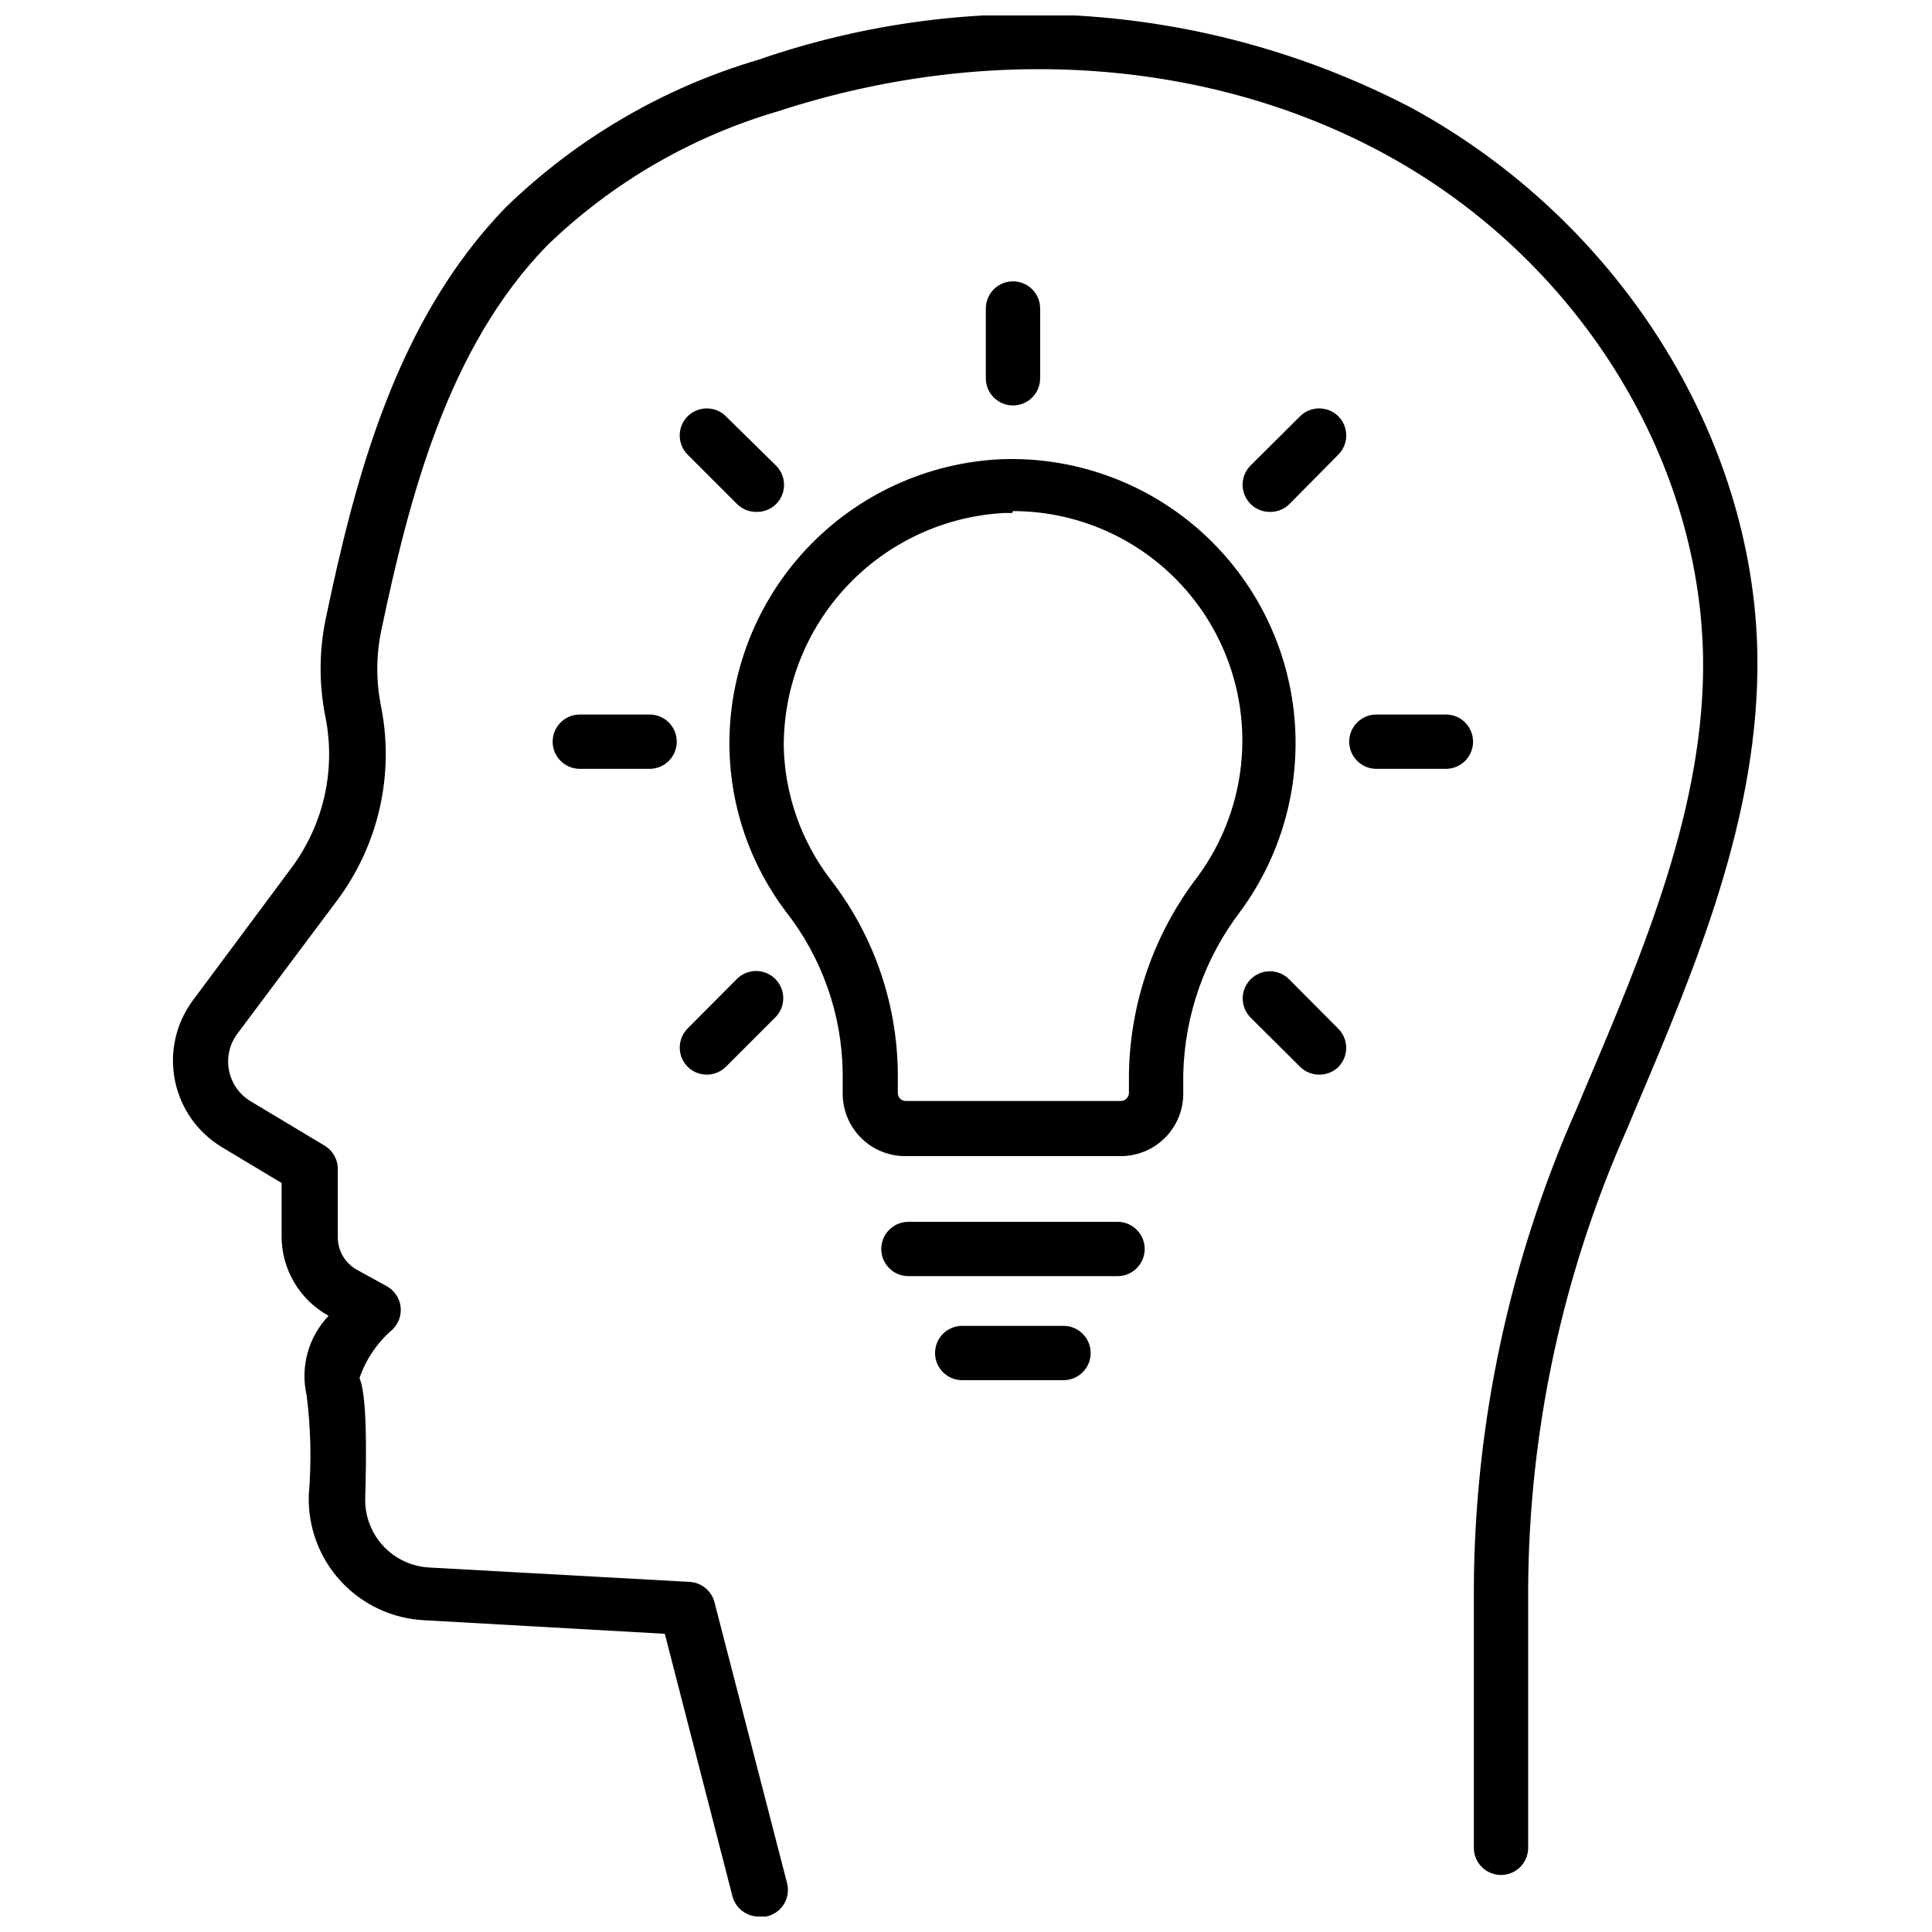<?xml version="1.0" encoding="UTF-8"?>
<!-- Uploaded to: ICON Repo, www.iconrepo.com, Generator: ICON Repo Mixer Tools -->
<svg width="800px" height="800px" version="1.1" viewBox="144 144 512 512" xmlns="http://www.w3.org/2000/svg">
 <defs>
  <clipPath id="a">
   <path d="m189 148.09h421v503.81h-421z"/>
  </clipPath>
 </defs>
 <g clip-path="url(#a)">
  <path d="m345.3 651.9c-3.367 0.109-6.359-2.137-7.199-5.398l-17.922-69.527-63.77-3.598 0.004 0.004c-8.422-0.414-16.344-4.113-22.062-10.305s-8.781-14.379-8.527-22.805c0.746-8.848 0.555-17.75-0.574-26.559-1.695-7.539 0.492-15.426 5.828-21.016-3.852-2.117-7.047-5.25-9.242-9.055-2.195-3.809-3.305-8.145-3.207-12.535v-13.602l-15.836-9.5v-0.004c-6.461-3.891-10.98-10.328-12.445-17.73-1.469-7.398 0.254-15.07 4.746-21.133l26.125-35.121v-0.004c8.504-11.391 11.797-25.848 9.066-39.801-1.762-8.594-1.762-17.457 0-26.055 7.773-37.137 18.57-79.172 47.789-109.25h0.004c18.812-18.258 41.785-31.668 66.934-39.082 28.137-9.746 57.965-13.652 87.664-11.488 29.699 2.164 58.645 10.359 85.07 24.086 54.988 29.797 90.973 86.727 91.98 144.95 0.648 42.75-16.266 82.695-32.676 121.35l-2.016 4.82c-16.941 38.199-25.809 79.484-26.055 121.27v68.879c0 3.973-3.219 7.195-7.195 7.195-3.977 0-7.199-3.223-7.199-7.195v-68.879c0.227-43.719 9.492-86.918 27.207-126.89l2.016-4.82c15.836-37.281 32.172-75.789 31.523-115.16-1.008-53.48-33.754-105.52-83.992-132.94-46.566-25.477-105.37-29.723-161.15-11.516-22.934 6.719-43.902 18.891-61.102 35.484-26.484 27.133-36.633 66.934-44.047 102.13-1.406 6.715-1.406 13.648 0 20.367 3.484 17.914-0.75 36.469-11.66 51.102l-26.344 35.195c-2.18 2.812-3.035 6.43-2.344 9.922 0.691 3.492 2.856 6.512 5.941 8.285l19.434 11.66c2.203 1.34 3.519 3.758 3.457 6.332v17.777c-0.055 3.594 1.848 6.93 4.965 8.711l7.988 4.391c1.996 1.094 3.359 3.07 3.672 5.324 0.316 2.289-0.488 4.594-2.16 6.191-3.984 3.426-6.988 7.844-8.707 12.809 1.078 2.809 2.16 8.926 1.512 31.812h-0.004c-0.137 4.684 1.562 9.23 4.738 12.676 3.176 3.445 7.57 5.508 12.25 5.75l69.023 3.816h-0.004c3.125 0.184 5.773 2.363 6.551 5.394l19.289 74.637c0.426 1.883 0.082 3.856-0.961 5.481-1.043 1.625-2.691 2.762-4.582 3.156z"/>
 </g>
 <path d="m441.02 450.38h-57.148c-4.391 0-8.598-1.742-11.703-4.848s-4.848-7.316-4.848-11.707v-5.758c-0.25-15.414-5.531-30.328-15.043-42.461-9.414-12.461-14.652-27.574-14.973-43.184-0.34-19.641 6.988-38.637 20.426-52.961 13.438-14.324 31.93-22.848 51.547-23.762 18.953-0.703 37.469 5.777 51.852 18.137 14.379 12.359 23.566 29.691 25.723 48.531 2.156 18.844-2.875 37.801-14.094 53.094-9.531 12.465-14.852 27.637-15.184 43.328v4.535-0.004c0.137 4.481-1.547 8.82-4.668 12.035-3.121 3.215-7.406 5.027-11.887 5.023zm-28.789-170.43h-2.16c-15.832 0.867-30.727 7.793-41.594 19.344-10.867 11.551-16.875 26.836-16.777 42.695 0.324 12.664 4.633 24.902 12.309 34.98 11.379 14.625 17.672 32.566 17.922 51.098v5.543c-0.02 0.578 0.199 1.141 0.609 1.551 0.41 0.406 0.973 0.629 1.551 0.609h56.93c1.191 0 2.16-0.969 2.16-2.16v-4.82c0.254-18.996 6.641-37.402 18.207-52.469 8.934-12.137 13.047-27.156 11.539-42.148-1.512-14.996-8.531-28.895-19.707-39.004-11.172-10.113-25.703-15.715-40.773-15.723z"/>
 <path d="m440.16 482.19h-55.418c-3.977 0-7.199-3.223-7.199-7.195 0-3.977 3.223-7.199 7.199-7.199h55.418c3.973 0 7.195 3.223 7.195 7.199 0 3.973-3.223 7.195-7.195 7.195z"/>
 <path d="m425.84 509.76h-26.844c-3.977 0-7.199-3.223-7.199-7.199 0-3.973 3.223-7.195 7.199-7.195h26.848-0.004c3.977 0 7.199 3.223 7.199 7.195 0 3.977-3.223 7.199-7.199 7.199z"/>
 <path d="m412.45 251.45c-3.973 0-7.195-3.223-7.195-7.195v-18.496c0-3.977 3.223-7.199 7.195-7.199 3.977 0 7.199 3.223 7.199 7.199v18.496c0 1.91-0.758 3.738-2.109 5.09-1.352 1.348-3.18 2.106-5.09 2.106z"/>
 <path d="m344.36 279.66c-1.922-0.008-3.762-0.785-5.109-2.16l-13.027-13.027c-2.789-2.805-2.789-7.34 0-10.148 2.809-2.789 7.34-2.789 10.148 0l13.242 13.027c1.387 1.355 2.164 3.211 2.164 5.148s-0.777 3.789-2.164 5.144c-1.406 1.355-3.301 2.086-5.254 2.016z"/>
 <path d="m316.15 347.75h-18.496c-3.973 0-7.195-3.223-7.195-7.195 0-3.977 3.223-7.199 7.195-7.199h18.496c3.977 0 7.199 3.223 7.199 7.199 0 3.973-3.223 7.195-7.199 7.195z"/>
 <path d="m331.27 428.79c-1.891-0.008-3.699-0.758-5.039-2.09-2.789-2.805-2.789-7.34 0-10.148l13.027-13.098c1.352-1.363 3.191-2.129 5.109-2.129s3.758 0.766 5.109 2.129c2.793 2.809 2.793 7.34 0 10.148l-13.098 13.098c-1.359 1.348-3.199 2.098-5.109 2.09z"/>
 <path d="m480.54 279.66c-2.922 0.016-5.566-1.738-6.688-4.438-1.121-2.699-0.496-5.812 1.578-7.871l13.098-13.027c2.809-2.789 7.344-2.789 10.148 0 2.793 2.809 2.793 7.344 0 10.148l-13.027 13.172c-1.367 1.32-3.207 2.047-5.109 2.016z"/>
 <path d="m527.18 347.75h-18.426c-3.977 0-7.199-3.223-7.199-7.195 0-3.977 3.223-7.199 7.199-7.199h18.426c3.973 0 7.195 3.223 7.195 7.199 0 3.973-3.223 7.195-7.195 7.195z"/>
 <path d="m493.56 428.79c-1.887-0.008-3.695-0.758-5.039-2.09l-13.098-13.027c-2.789-2.805-2.789-7.34 0-10.148 1.352-1.359 3.191-2.129 5.109-2.129 1.922 0 3.758 0.77 5.109 2.129l13.027 13.098v0.004c2.793 2.805 2.793 7.34 0 10.148-1.367 1.32-3.207 2.043-5.109 2.016z"/>
</svg>